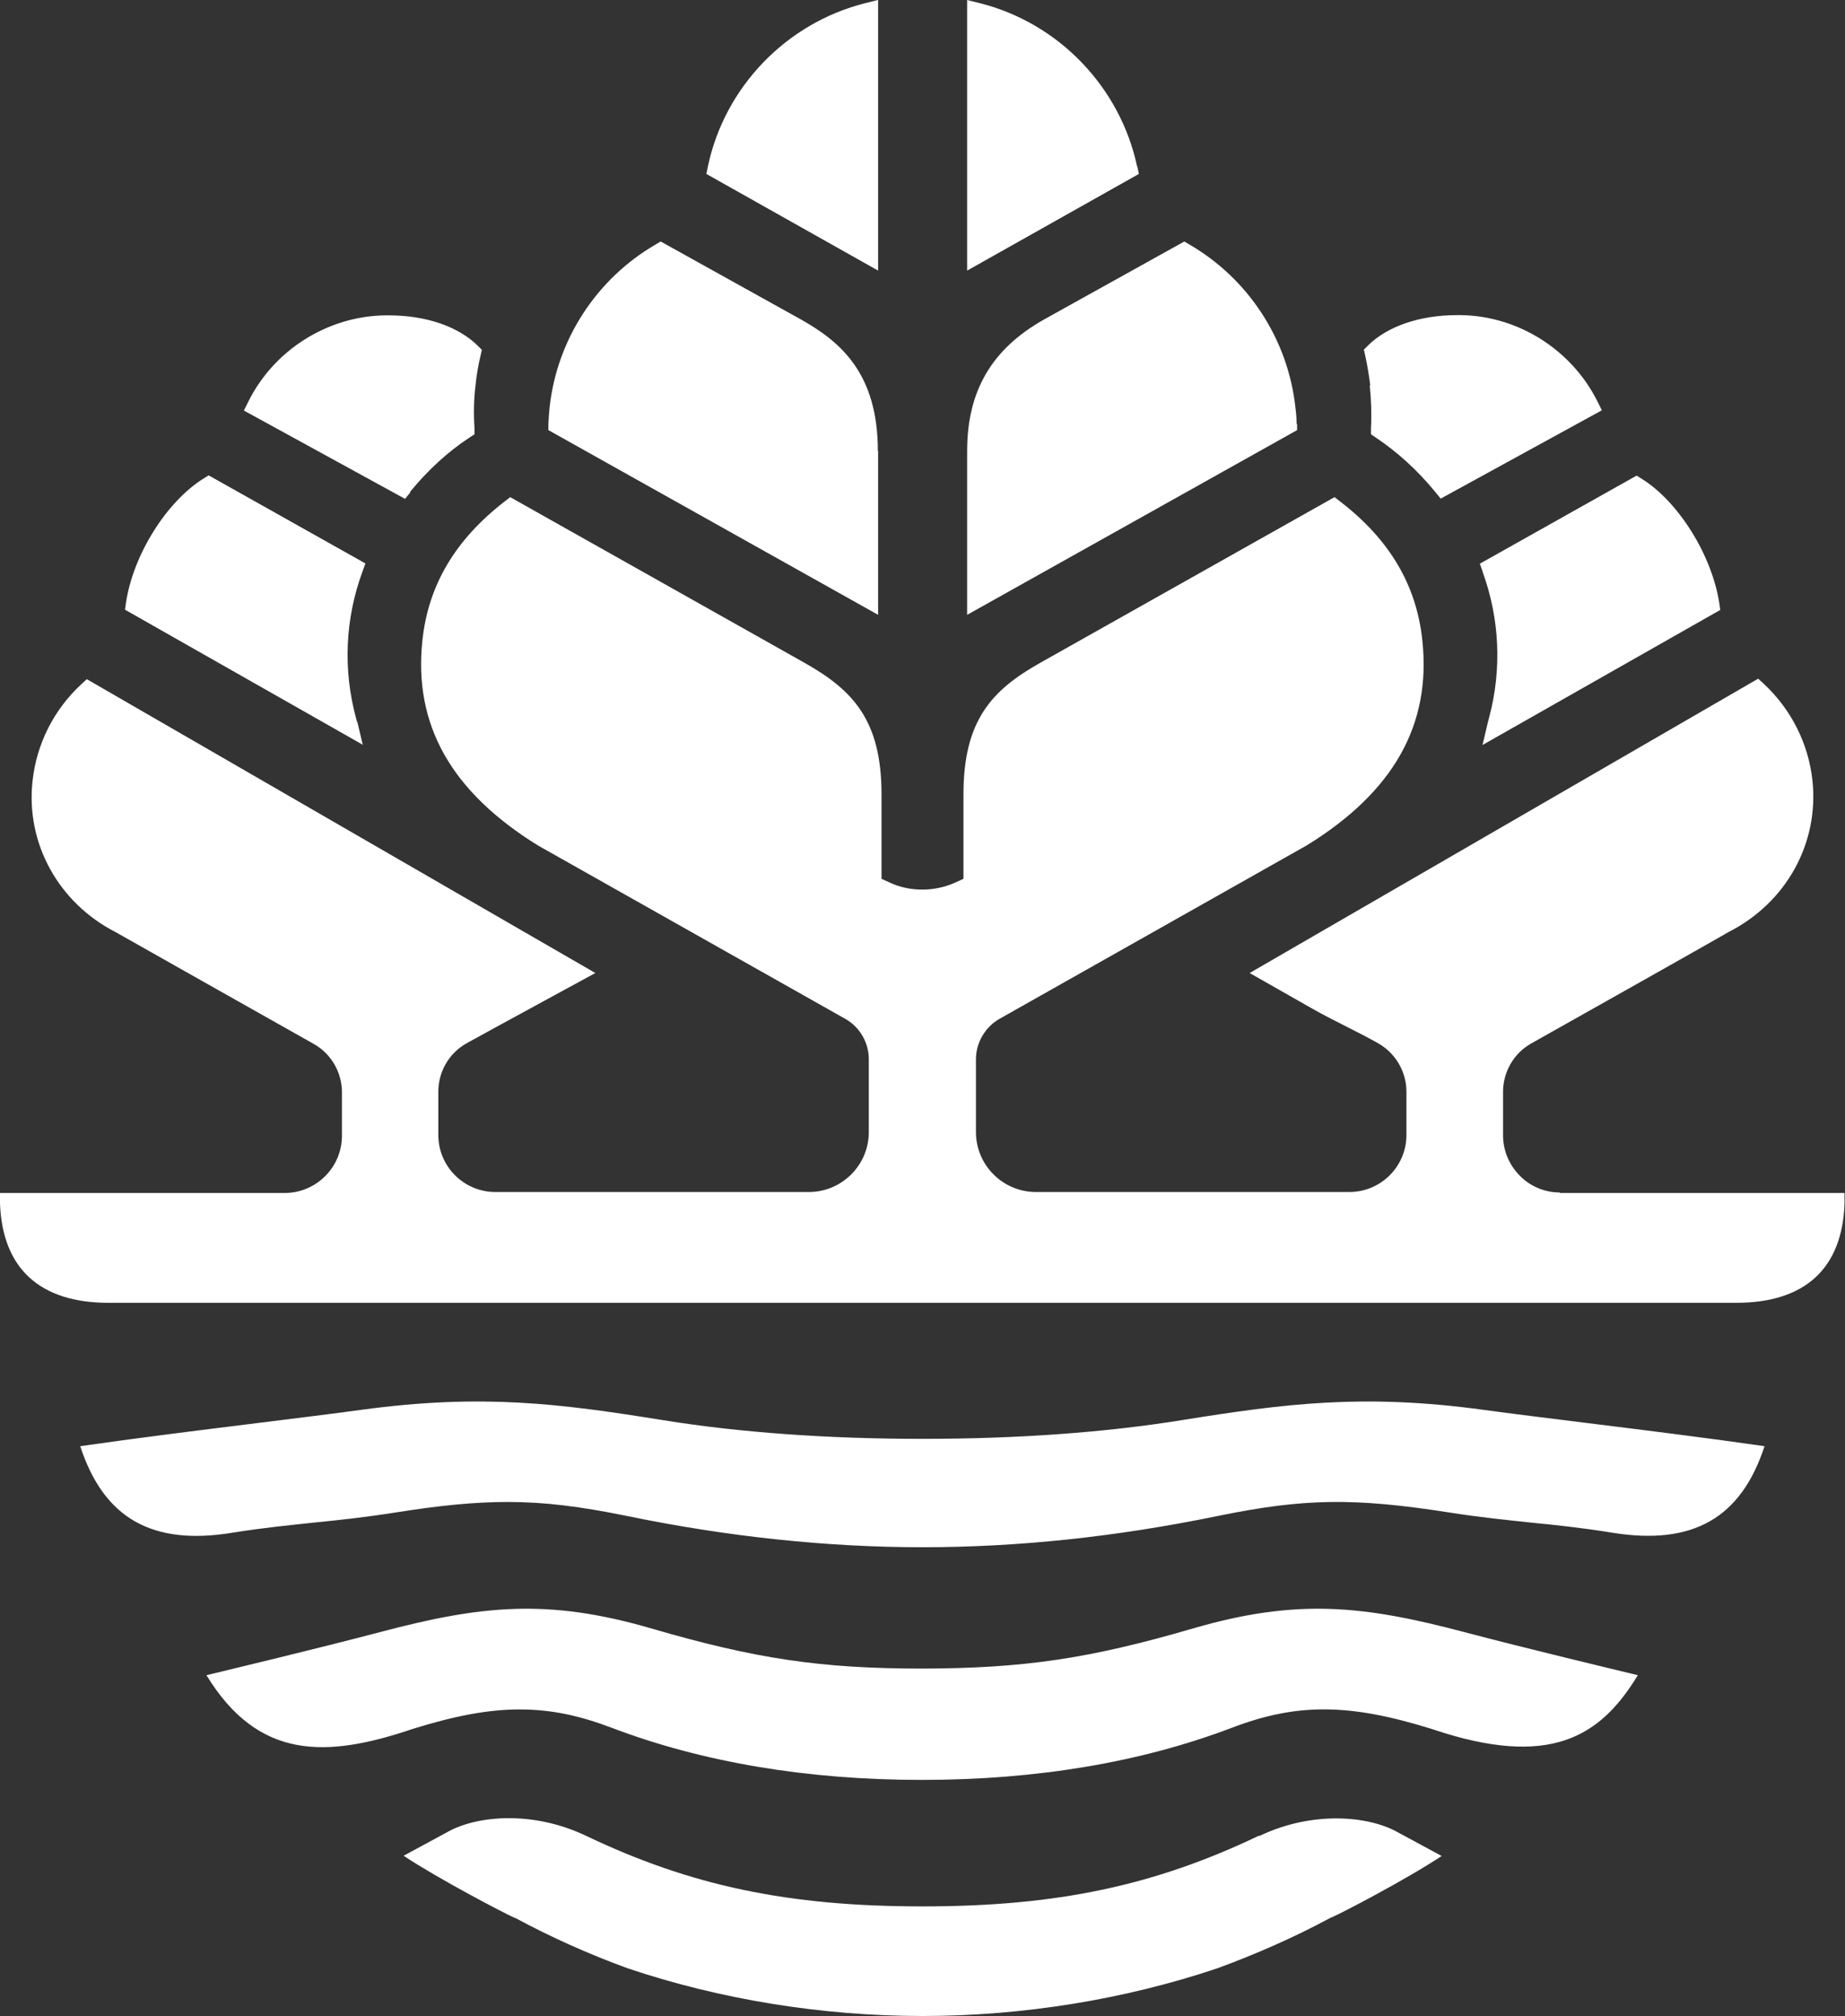 <?xml version="1.0" encoding="UTF-8"?><svg id="a" xmlns="http://www.w3.org/2000/svg" width="75.43" height="82.4" viewBox="0 0 75.43 82.4"><rect x="0" y="0" width="75.43" height="82.4" fill="#333333" stroke="none"/><path d="m58.54,70.67c4.83,1.63,6.89.32,8.42-2.2-.91-.22-4.59-1.1-7.09-1.76-4.12-1.09-6.84-1.39-11.1-.15-4.25,1.24-6.93,1.63-11.07,1.64-4.13,0-6.82-.4-11.07-1.64-4.26-1.24-6.97-.94-11.1.15-2.5.66-6.18,1.54-7.09,1.76,2.12,3.47,4.9,3.39,8.42,2.2,1.7-.53,3.08-.8,4.38-.8s2.45.25,3.77.75c3.71,1.41,7.98,2.13,12.67,2.13,4.7,0,8.97-.72,12.68-2.13,2.67-1.02,4.8-1,8.15.04Z" fill="#fff" stroke-width="0"/><path d="m64.94,58.17c-1.59-.2-3.09-.38-4.32-.55-4.87-.66-8.04-.26-12.33.43-3.12.5-6.68.76-10.58.76-3.9,0-7.46-.26-10.58-.76-4.28-.69-7.45-1.09-12.33-.43-1.23.17-2.73.35-4.32.55-2.34.29-4.99.62-7.2.94.96,2.94,2.93,4.07,6.2,3.54,1.3-.21,2.36-.31,3.38-.42,1-.1,2.04-.21,3.31-.41,1.82-.29,3.24-.43,4.59-.43,1.54,0,2.99.19,4.86.57,4.12.85,8.19,1.28,12.09,1.28s7.91-.42,12.09-1.28c3.52-.72,5.55-.75,9.45-.14,1.27.2,2.31.3,3.31.41,1.03.1,2.09.21,3.38.42,3.27.52,5.24-.6,6.2-3.54-2.21-.32-4.86-.65-7.2-.94Z" fill="#fff" stroke-width="0"/><path d="m51.47,75.03c-4.29,2.05-8.28,2.89-13.76,2.89-5.48,0-9.47-.84-13.76-2.89-2.17-1.03-4.42-.82-5.6-.18l-1.85,1c1.45.96,4.08,2.33,4.5,2.52h.01s.07.03.07.03c1.45.78,2.99,1.47,4.58,2.05,3.77,1.27,7.94,1.95,12.05,1.95,4.12,0,8.28-.68,12.06-1.95,1.58-.58,3.13-1.26,4.58-2.04l.08-.04h.01c.42-.18,3.05-1.55,4.5-2.51l-1.85-1c-1.18-.64-3.44-.85-5.6.18Z" fill="#fff" stroke-width="0"/><path d="m35.89,0l-.52.13c-3.22.81-5.75,3.43-6.43,6.68l-.06.3,7.02,3.95V0Z" fill="#fff" stroke-width="0"/><path d="m16.76,20.11c.72-.88,1.54-1.64,2.44-2.23l.2-.13v-.24c-.04-.58-.03-1.17.04-1.75.04-.41.11-.82.21-1.24l.05-.22-.16-.16c-.79-.79-2.12-1.25-3.64-1.25h-.1s-.05,0-.05,0c-2.35.03-4.55,1.41-5.6,3.53l-.18.36,6.59,3.61.22-.27Z" fill="#fff" stroke-width="0"/><path d="m35.89,18.44c0-3.17-1.51-4.46-3.14-5.38l-5.74-3.19-.2.12c-2.42,1.4-4.04,3.89-4.34,6.66-.02.22-.04.44-.05.68v.25s13.48,7.55,13.48,7.55v-6.69Z" fill="#fff" stroke-width="0"/><path d="m14.6,29.52s-.02-.09-.05-.19h0c-.53-1.98-.44-4.04.27-5.97l.12-.33-6.41-3.6-.21.13c-1.51.94-2.88,3.12-3.17,5.08l-.04.28,9.72,5.52-.22-.93Z" fill="#fff" stroke-width="0"/><path d="m60.61,23.36c.7,1.92.8,3.98.27,5.97h0c-.03.1-.04.16-.05.19l-.22.93,9.72-5.52-.04-.28c-.3-1.95-1.66-4.14-3.17-5.08l-.21-.13-6.41,3.6.12.33Z" fill="#fff" stroke-width="0"/><path d="m46.49,6.81c-.69-3.25-3.21-5.87-6.43-6.68l-.52-.13v11.06l7.02-3.95-.06-.3Z" fill="#fff" stroke-width="0"/><path d="m56,15.76c.06.58.08,1.17.05,1.75v.24s.19.13.19.13c.9.6,1.72,1.35,2.44,2.23l.22.27,6.59-3.61-.18-.36c-1.05-2.11-3.24-3.5-5.59-3.53h-.07s-.08,0-.08,0c-1.53,0-2.86.46-3.65,1.25l-.16.16.05.22c.09.41.16.83.21,1.24Z" fill="#fff" stroke-width="0"/><path d="m63.78,48.74c-.62,0-1.21-.24-1.65-.69s-.68-1.03-.68-1.65v-1.77c0-.82.44-1.58,1.15-1.98,1.64-.92,7.64-4.3,8.08-4.56,2.35-1.2,3.69-3.62,3.42-6.18-.16-1.51-.87-2.92-1.99-3.96l-.23-.21-20.79,12.03,2.55,1.45c.88.5,1.93.98,2.7,1.42.71.4,1.16,1.16,1.16,1.98v1.77c0,1.29-1.05,2.33-2.33,2.33h-12.82c-1.35,0-2.45-1.1-2.45-2.45v-2.97c0-.68.37-1.31.95-1.65l12.58-7.1c3.55-2.19,5.09-4.93,4.72-8.38-.24-2.27-1.35-4.13-3.37-5.68l-.22-.17-12.03,6.77c-1.99,1.12-3.14,2.36-3.14,5.38v3.45s-.33.15-.33.15c-.42.19-.88.29-1.35.29-.46,0-.92-.09-1.34-.29l-.33-.15v-3.45c0-3.02-1.16-4.26-3.15-5.38l-12.03-6.77-.22.17c-2.02,1.56-3.13,3.42-3.37,5.68-.37,3.45,1.17,6.19,4.73,8.39l12.57,7.09c.59.34.95.97.95,1.65v2.97c0,1.35-1.1,2.45-2.45,2.45h-12.82c-1.29,0-2.33-1.05-2.33-2.33v-1.77c0-.82.44-1.58,1.16-1.98.77-.43,5.26-2.87,5.26-2.87L3.55,27.76l-.23.21c-1.12,1.04-1.83,2.44-1.99,3.96-.28,2.55,1.07,4.98,3.4,6.17.46.26,6.46,3.65,8.1,4.57.71.4,1.15,1.16,1.15,1.98v1.77c0,1.29-1.05,2.34-2.34,2.34H0v.43c.1,2.66,1.63,4.06,4.44,4.06h66.54c2.81,0,4.34-1.4,4.43-4.06v-.43s-11.64,0-11.64,0Z" fill="#fff" stroke-width="0"/><path d="m53.01,17.33c0-.24-.02-.46-.05-.68h0c-.3-2.77-1.92-5.26-4.34-6.66l-.2-.12-5.74,3.19c-2.14,1.21-3.14,2.92-3.14,5.38v6.69l13.49-7.55v-.25Z" fill="#fff" stroke-width="0"/></svg>